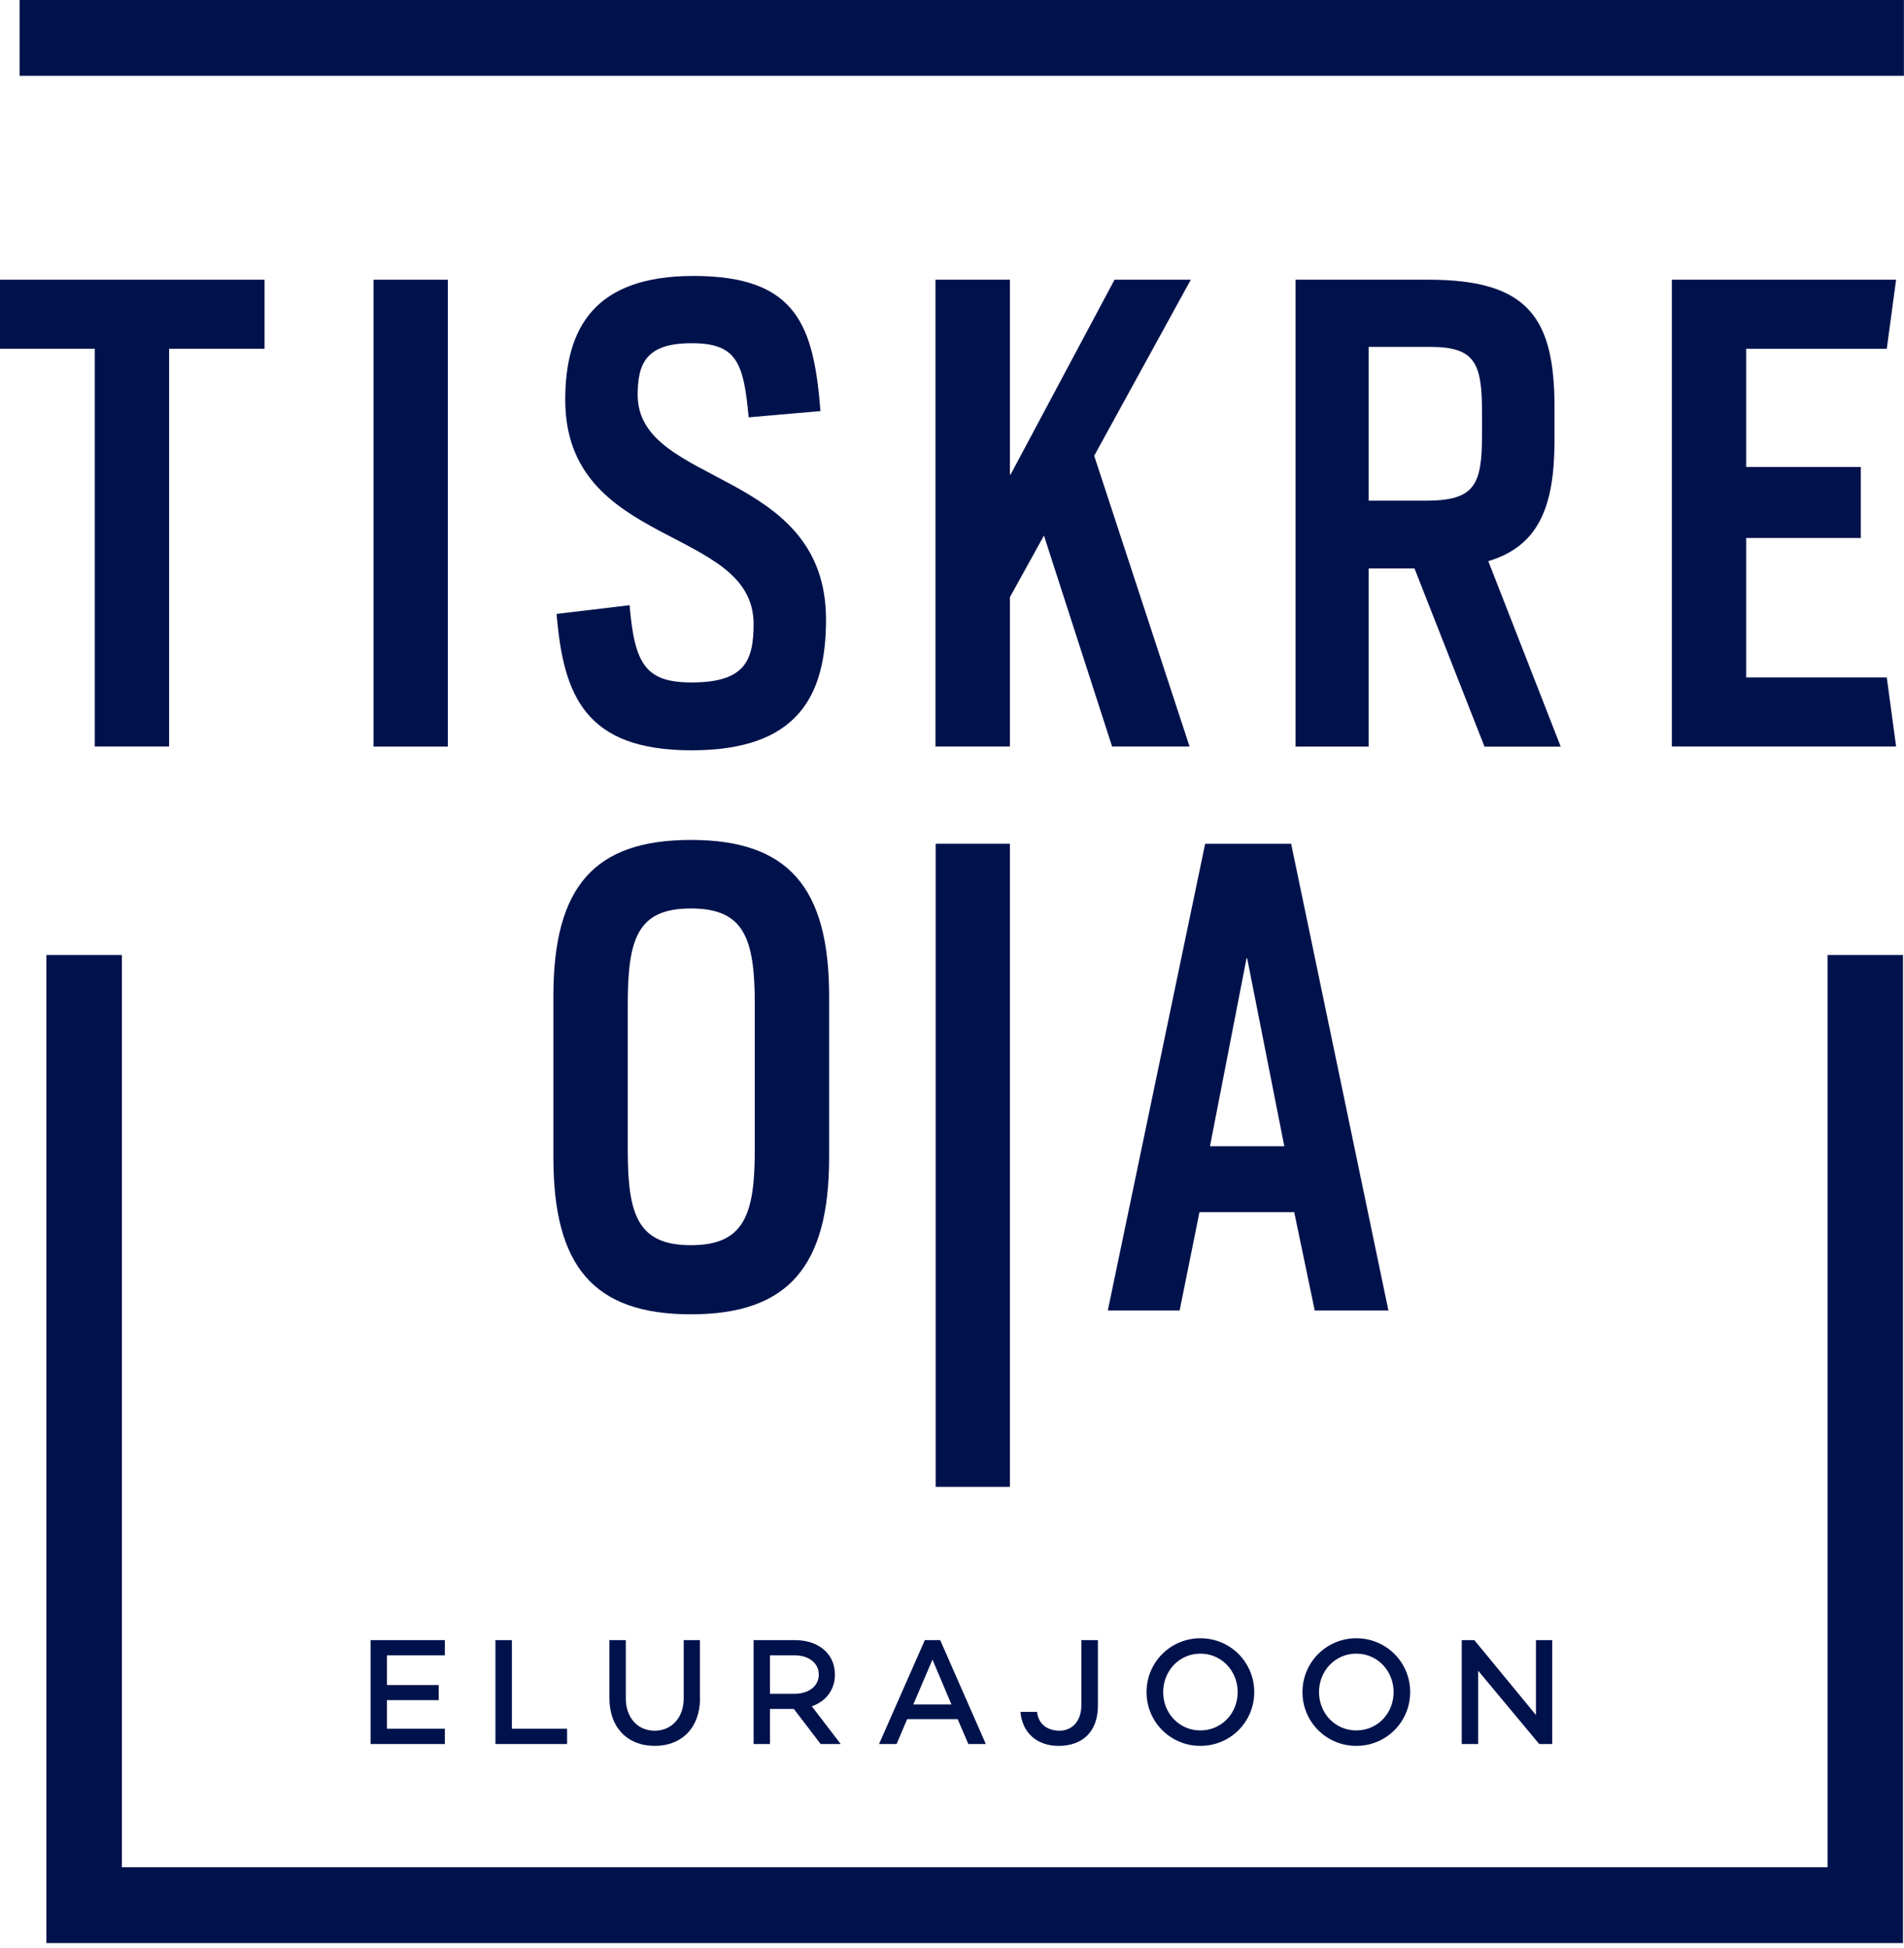 <svg width="88" height="90" viewBox="0 0 88 90" fill="none" xmlns="http://www.w3.org/2000/svg">
<path d="M4.38 16.114H0V12.924H12.227V16.114H7.816V34.491H4.38V16.114Z" fill="#00124C"/>
<path d="M20.7 12.924H17.264V34.495H20.7V12.924Z" fill="#00124C"/>
<path d="M25.721 28.366L29.099 27.964C29.328 30.694 29.84 31.532 31.965 31.532C34.426 31.532 34.83 30.526 34.83 28.83C34.83 24.286 26.125 25.347 26.125 18.475C26.125 15.137 27.495 12.75 32.05 12.75C36.861 12.75 37.606 15.082 37.921 18.994L34.601 19.282C34.372 16.72 34.026 15.858 31.965 15.858C29.903 15.858 29.472 16.747 29.472 18.245C29.472 22.5 38.177 21.611 38.177 28.627C38.177 32.137 36.888 34.668 31.965 34.668C27.041 34.668 26.035 32.137 25.725 28.366" fill="#00124C"/>
<path d="M43.237 12.924H46.677V21.925H46.708L51.512 12.924H55.037L50.572 21.059L54.979 34.491H51.399L48.25 24.745L46.677 27.592V34.491H43.237V12.924Z" fill="#00124C"/>
<path d="M65.374 26.266H63.258V34.495H59.879V12.924H66.038C70.647 12.924 71.847 14.706 71.847 18.821V20.346C71.847 23.423 71.105 25.236 68.787 25.927L72.134 34.499H68.612L65.378 26.27L65.374 26.266ZM65.89 23.134C68.154 23.134 68.496 22.416 68.496 20.112V19.023C68.496 16.75 68.154 16.028 66.092 16.028H63.258V23.134H65.89Z" fill="#00124C"/>
<path d="M77.271 12.924H87.635L87.204 16.114H80.704V21.578H86.004V24.858H80.704V31.301H87.204L87.635 34.491H77.271V12.924Z" fill="#00124C"/>
<path d="M25.577 53.48V46.028C25.577 40.965 27.468 38.809 31.934 38.809C36.399 38.809 38.321 40.965 38.321 46.028V53.48C38.321 58.515 36.43 60.727 31.934 60.727C27.437 60.727 25.577 58.515 25.577 53.48ZM34.885 53.133V46.406C34.885 43.356 34.395 41.975 31.934 41.975C29.472 41.975 29.014 43.356 29.014 46.406V53.133C29.014 56.125 29.472 57.533 31.934 57.533C34.395 57.533 34.885 56.125 34.885 53.133Z" fill="#00124C"/>
<path d="M46.677 38.984H43.245V68.699H46.677V38.984Z" fill="#00124C"/>
<path d="M55.697 38.984H59.674L64.17 60.551H60.765L59.817 56.008H55.437L54.521 60.551H51.201L55.701 38.984H55.697ZM59.359 52.962L57.643 44.281H57.612L55.923 52.962H59.359Z" fill="#00124C"/>
<path d="M87.953 89.779H2.143V44.125H5.634V86.276H84.466V44.125H87.953V89.779Z" fill="#00124C"/>
<path d="M87.996 0H0.905V3.502H87.996V0Z" fill="#00124C"/>
<path d="M17.885 76.483V77.856H20.277V78.554H17.885V79.876H20.561V80.582H17.128V75.781H20.561V76.483H17.885Z" fill="#00124C"/>
<path d="M26.21 79.876V80.582H22.898V75.781H23.659V79.876H26.21Z" fill="#00124C"/>
<path d="M32.353 78.472C32.353 79.818 31.518 80.668 30.26 80.668C29.002 80.668 28.167 79.818 28.167 78.472V75.781H28.924V78.472C28.924 79.354 29.46 79.966 30.256 79.966C31.052 79.966 31.6 79.354 31.6 78.472V75.781H32.349V78.472H32.353Z" fill="#00124C"/>
<path d="M36.69 78.96H35.587V80.582H34.83V75.781H36.748C37.816 75.781 38.589 76.401 38.589 77.373C38.589 78.082 38.166 78.613 37.521 78.839L38.857 80.582H37.929L36.69 78.96ZM35.587 78.262H36.718C37.358 78.262 37.843 77.922 37.843 77.373C37.843 76.823 37.358 76.483 36.718 76.483H35.587V78.262Z" fill="#00124C"/>
<path d="M44.262 79.432H41.928L41.439 80.582H40.628L42.744 75.781H43.455L45.563 80.582H44.755L44.262 79.432ZM43.975 78.753L43.097 76.682L42.212 78.753H43.975Z" fill="#00124C"/>
<path d="M50.743 78.812C50.743 80.013 50.032 80.668 48.922 80.668C47.955 80.668 47.244 80.087 47.166 79.096H47.931C47.99 79.666 48.413 79.966 48.972 79.966C49.531 79.966 49.978 79.545 49.978 78.792V75.781H50.743V78.812Z" fill="#00124C"/>
<path d="M57.969 78.183C57.969 79.564 56.858 80.668 55.48 80.668C54.102 80.668 52.991 79.564 52.991 78.183C52.991 76.803 54.102 75.695 55.48 75.695C56.858 75.695 57.969 76.799 57.969 78.183ZM57.204 78.183C57.204 77.205 56.459 76.405 55.48 76.405C54.501 76.405 53.76 77.205 53.76 78.183C53.76 79.162 54.505 79.954 55.48 79.954C56.455 79.954 57.204 79.166 57.204 78.183Z" fill="#00124C"/>
<path d="M65.176 78.183C65.176 79.564 64.065 80.668 62.687 80.668C61.308 80.668 60.198 79.564 60.198 78.183C60.198 76.803 61.308 75.695 62.687 75.695C64.065 75.695 65.176 76.799 65.176 78.183ZM64.411 78.183C64.411 77.205 63.665 76.405 62.687 76.405C61.708 76.405 60.963 77.205 60.963 78.183C60.963 79.162 61.708 79.954 62.687 79.954C63.665 79.954 64.411 79.166 64.411 78.183Z" fill="#00124C"/>
<path d="M71.742 75.781V80.582H71.14L68.317 77.193V80.582H67.56V75.781H68.142L70.989 79.241V75.781H71.742Z" fill="#00124C"/>
</svg>
